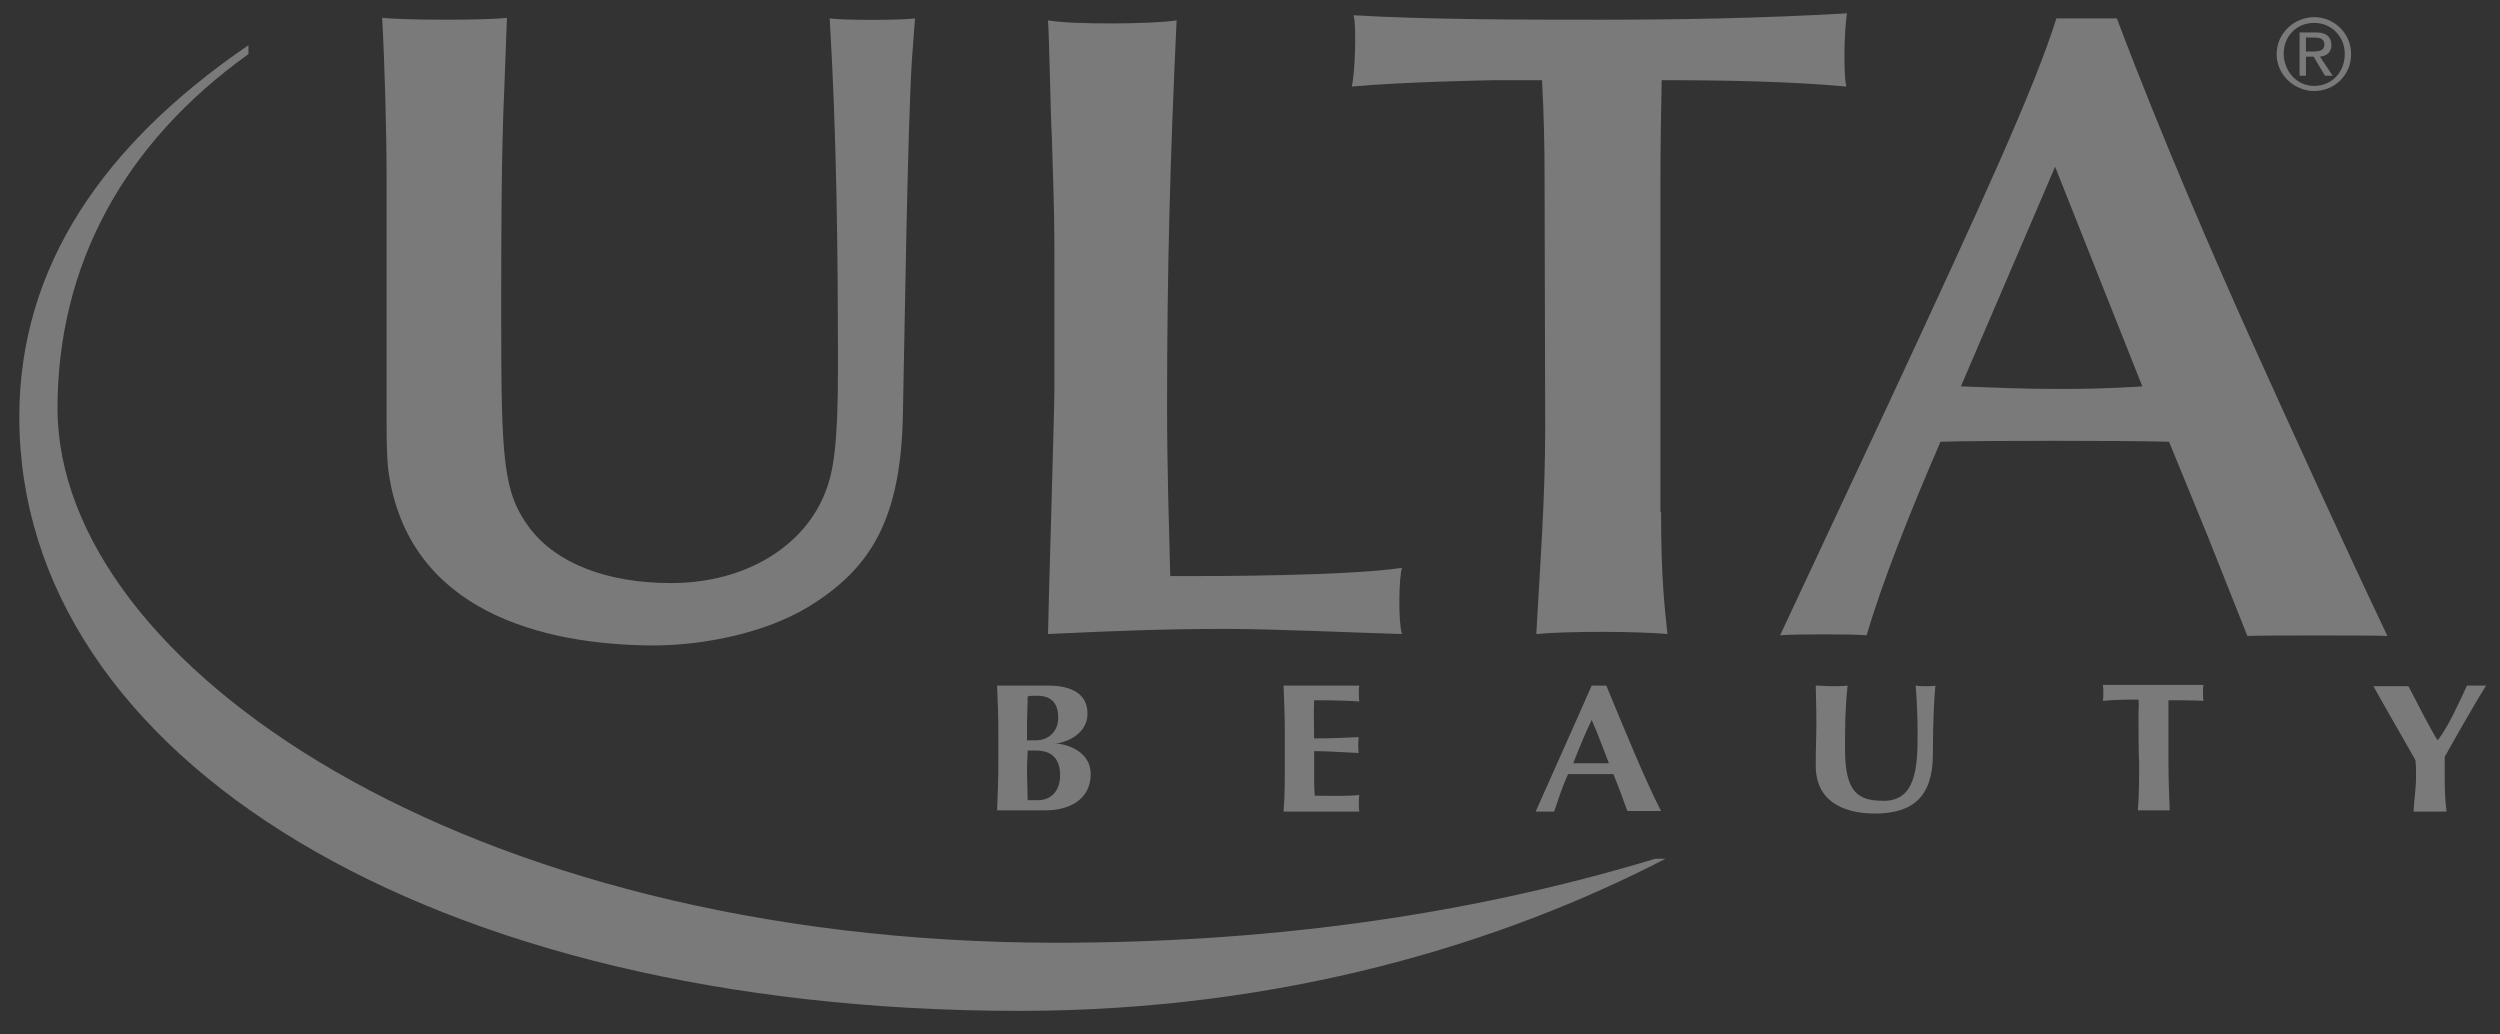 <svg width="87" height="36" viewBox="0 0 87 36" fill="none" xmlns="http://www.w3.org/2000/svg">
<rect x="0" y="0" width="87" height="36" fill="#333333" stroke="none"/>
<path d="M34.743 25.608C34.743 24.899 34.721 24.412 34.699 23.858C34.854 23.858 36.095 23.858 36.471 23.858C37.291 23.858 37.845 24.146 37.845 24.833C37.845 25.52 37.158 25.83 36.737 25.874C37.158 25.896 37.956 26.162 37.956 26.937C37.956 27.846 37.18 28.2 36.383 28.2C36.006 28.2 34.854 28.2 34.699 28.2C34.721 27.624 34.743 27.159 34.743 26.45V25.608ZM36.095 24.212C35.895 24.212 35.873 24.212 35.763 24.235C35.763 24.545 35.74 24.899 35.74 25.121C35.74 25.342 35.74 25.564 35.74 25.763H36.051C36.449 25.763 36.826 25.497 36.826 24.966C36.826 24.545 36.649 24.212 36.095 24.212ZM36.051 26.118C35.94 26.118 35.851 26.118 35.763 26.118C35.763 26.295 35.74 26.472 35.74 26.738C35.74 27.115 35.763 27.624 35.763 27.846C35.873 27.846 35.984 27.846 36.139 27.846C36.538 27.846 36.892 27.558 36.892 26.982C36.892 26.406 36.604 26.118 36.051 26.118Z" fill="white" fill-opacity="0.35" style="fill:white;fill:white;fill-opacity:0.35;"/>
<path d="M44.712 25.608C44.712 24.899 44.69 24.412 44.668 23.858C45.089 23.858 47.127 23.858 47.304 23.858C47.282 23.924 47.282 24.301 47.304 24.412C46.795 24.368 45.931 24.368 45.732 24.368C45.709 24.833 45.732 25.254 45.732 25.697C46.33 25.697 46.773 25.675 47.282 25.652C47.26 25.808 47.26 26.051 47.282 26.206C46.773 26.184 46.241 26.14 45.732 26.14C45.732 26.406 45.732 26.672 45.732 26.959C45.732 27.225 45.732 27.447 45.754 27.691C46.263 27.691 46.795 27.713 47.304 27.668C47.282 27.757 47.282 28.156 47.304 28.244C47.061 28.244 44.823 28.244 44.668 28.244C44.712 27.668 44.712 27.203 44.712 26.494V25.608Z" fill="white" fill-opacity="0.35" style="fill:white;fill:white;fill-opacity:0.35;"/>
<path d="M57.805 28.222C57.584 28.222 56.808 28.222 56.631 28.222C56.476 27.801 56.321 27.358 56.144 26.937C55.856 26.937 54.814 26.937 54.571 26.937C54.371 27.358 54.238 27.801 54.083 28.244C53.995 28.244 53.574 28.244 53.441 28.244C53.751 27.535 54.77 25.276 55.39 23.858C55.479 23.858 55.811 23.858 55.9 23.858C56.476 25.254 57.273 27.203 57.805 28.222ZM55.989 26.561C55.789 26.051 55.612 25.542 55.39 25.054C55.147 25.564 54.947 26.051 54.748 26.561H55.989Z" fill="white" fill-opacity="0.35" style="fill:white;fill:white;fill-opacity:0.35;"/>
<path d="M63.188 26.649C63.188 25.963 63.21 25.608 63.21 25.165C63.21 24.478 63.188 24.08 63.188 23.858C63.388 23.858 63.565 23.88 63.742 23.88C63.919 23.88 64.119 23.88 64.296 23.858C64.207 24.678 64.207 25.342 64.207 26.073C64.207 27.624 64.695 27.868 65.559 27.868C66.644 27.868 66.733 26.76 66.733 25.586C66.733 25.01 66.711 24.434 66.666 23.858C66.777 23.88 66.91 23.88 67.021 23.88C67.154 23.88 67.264 23.88 67.353 23.858C67.309 24.235 67.264 25.143 67.264 26.251C67.264 27.713 66.578 28.311 65.249 28.311C64.097 28.311 63.188 27.846 63.188 26.649Z" fill="white" fill-opacity="0.35" style="fill:white;fill:white;fill-opacity:0.35;"/>
<path d="M74.42 24.877C74.42 24.656 74.442 24.434 74.42 24.345C74.177 24.345 73.578 24.345 73.18 24.39C73.202 24.301 73.202 23.947 73.18 23.836C73.8 23.836 76.082 23.836 76.68 23.836C76.658 23.947 76.658 24.301 76.68 24.39C76.326 24.368 75.705 24.368 75.462 24.368C75.462 24.456 75.462 24.656 75.462 24.877V26.45C75.462 27.159 75.484 27.624 75.506 28.2C75.351 28.2 74.531 28.2 74.398 28.2C74.442 27.624 74.442 27.159 74.442 26.45C74.42 26.472 74.42 24.877 74.42 24.877Z" fill="white" fill-opacity="0.35" style="fill:white;fill:white;fill-opacity:0.35;"/>
<path d="M84.832 25.763C85.209 25.276 85.563 24.478 85.851 23.858C85.962 23.858 86.383 23.858 86.516 23.858C86.206 24.345 85.519 25.542 85.076 26.339C85.076 26.539 85.076 26.694 85.076 26.915C85.076 27.336 85.076 27.779 85.142 28.244C84.943 28.244 84.189 28.244 83.99 28.244C84.012 27.846 84.079 27.425 84.079 27.026C84.079 26.827 84.079 26.627 84.057 26.45C83.569 25.608 82.794 24.235 82.594 23.88C82.816 23.88 83.614 23.88 83.813 23.88C84.123 24.478 84.633 25.475 84.832 25.763Z" fill="white" fill-opacity="0.35" style="fill:white;fill:white;fill-opacity:0.35;"/>
<path d="M17.553 2.99C17.442 5.36 17.442 8.373 17.442 11.053C17.442 16.038 17.508 17.146 18.439 18.386C19.369 19.605 21.119 20.291 23.357 20.291C25.971 20.291 28.031 18.984 28.74 17.079C29.006 16.392 29.161 15.44 29.161 12.87C29.161 8.794 29.117 4.718 28.873 0.641C29.316 0.708 31.354 0.708 31.842 0.641L31.731 2.126C31.576 4.828 31.487 11.253 31.421 14.421C31.354 18.12 30.269 19.804 28.142 21.111C26.613 22.041 24.465 22.462 22.714 22.462C18.86 22.44 14.208 21.266 13.521 16.415C13.454 15.972 13.454 15.041 13.454 14.775V6.246C13.454 4.651 13.388 2.214 13.299 0.619C14.053 0.708 16.999 0.708 17.641 0.619L17.553 2.99Z" fill="white" fill-opacity="0.35" style="fill:white;fill:white;fill-opacity:0.35;"/>
<path d="M36.693 9.215C36.693 7.841 36.693 7.531 36.604 4.762C36.56 4.097 36.516 1.284 36.471 0.708C37.291 0.863 40.149 0.841 40.946 0.708C40.725 5.404 40.614 9.348 40.614 14.133C40.614 16.304 40.681 18.342 40.725 20.048H41.301C42.231 20.048 46.883 20.048 48.789 19.76C48.678 20.092 48.656 21.665 48.789 22.064C47.149 22.019 44.38 21.886 42.63 21.886C40.548 21.886 38.82 21.953 36.471 22.064C36.471 21.576 36.693 14.354 36.693 13.557V9.215Z" fill="white" fill-opacity="0.35" style="fill:white;fill:white;fill-opacity:0.35;"/>
<path d="M57.805 17.81C57.805 20.181 57.938 21.2 58.027 22.064C57.096 21.975 54.637 21.953 53.463 22.064C53.596 19.693 53.773 17.301 53.773 14.93L53.751 6.246C53.751 5.094 53.729 4.009 53.662 2.79H52.067C51.779 2.79 48.7 2.857 47.039 3.012C47.149 2.657 47.216 0.907 47.105 0.531C49.653 0.686 53.175 0.686 55.656 0.686C58.337 0.686 61.217 0.641 64.274 0.464C64.185 1.018 64.141 2.524 64.252 3.012C62.346 2.835 60.042 2.79 57.827 2.79C57.805 3.92 57.783 5.094 57.783 6.268V17.81H57.805Z" fill="white" fill-opacity="0.35" style="fill:white;fill:white;fill-opacity:0.35;"/>
<path d="M76.835 18.674L75.483 15.373C74.11 15.329 68.793 15.329 67.53 15.373C66.489 17.766 65.47 20.336 64.961 22.108C64.54 22.064 62.413 22.064 61.948 22.108L65.692 14.111C68.948 7.11 70.809 3.056 71.562 0.641H73.667C75.218 4.762 77.123 9.126 78.297 11.74C79.515 14.443 81.642 19.117 83.082 22.13C82.617 22.108 78.784 22.108 78.208 22.13L76.835 18.674ZM71.518 5.803L68.239 13.446C69.369 13.49 70.455 13.535 71.584 13.535C72.227 13.535 73.202 13.535 74.553 13.446L71.518 5.803Z" fill="white" fill-opacity="0.35" style="fill:white;fill:white;fill-opacity:0.35;"/>
<path d="M8.647 1.572C3.618 5.006 0.672 9.259 0.672 14.509C0.672 26.384 15.005 35.178 35.475 35.178C44.646 35.178 52.311 32.808 57.96 29.884H57.606C50.782 31.944 43.849 32.808 36.715 32.808C16.179 32.786 2.023 23.127 2.001 14.221C2.001 9.259 4.283 5.006 8.647 1.882V1.572Z" fill="white" fill-opacity="0.35" style="fill:white;fill:white;fill-opacity:0.35;"/>
<path d="M80.534 0.597C81.221 0.597 81.819 1.151 81.819 1.882C81.819 2.613 81.243 3.167 80.534 3.167C79.848 3.167 79.227 2.613 79.227 1.882C79.227 1.151 79.848 0.597 80.534 0.597ZM80.534 2.99C81.132 2.99 81.598 2.524 81.598 1.882C81.598 1.262 81.132 0.797 80.534 0.797C79.914 0.797 79.471 1.262 79.471 1.882C79.493 2.502 79.936 2.99 80.534 2.99ZM80.025 1.129H80.601C80.955 1.129 81.132 1.284 81.132 1.572C81.132 1.838 80.955 1.948 80.734 1.971L81.177 2.635H80.911L80.512 1.971H80.246V2.635H80.025V1.129ZM80.246 1.793H80.49C80.689 1.793 80.889 1.771 80.889 1.55C80.889 1.328 80.689 1.306 80.534 1.306H80.246V1.793Z" fill="white" fill-opacity="0.35" style="fill:white;fill:white;fill-opacity:0.35;"/>
</svg>
